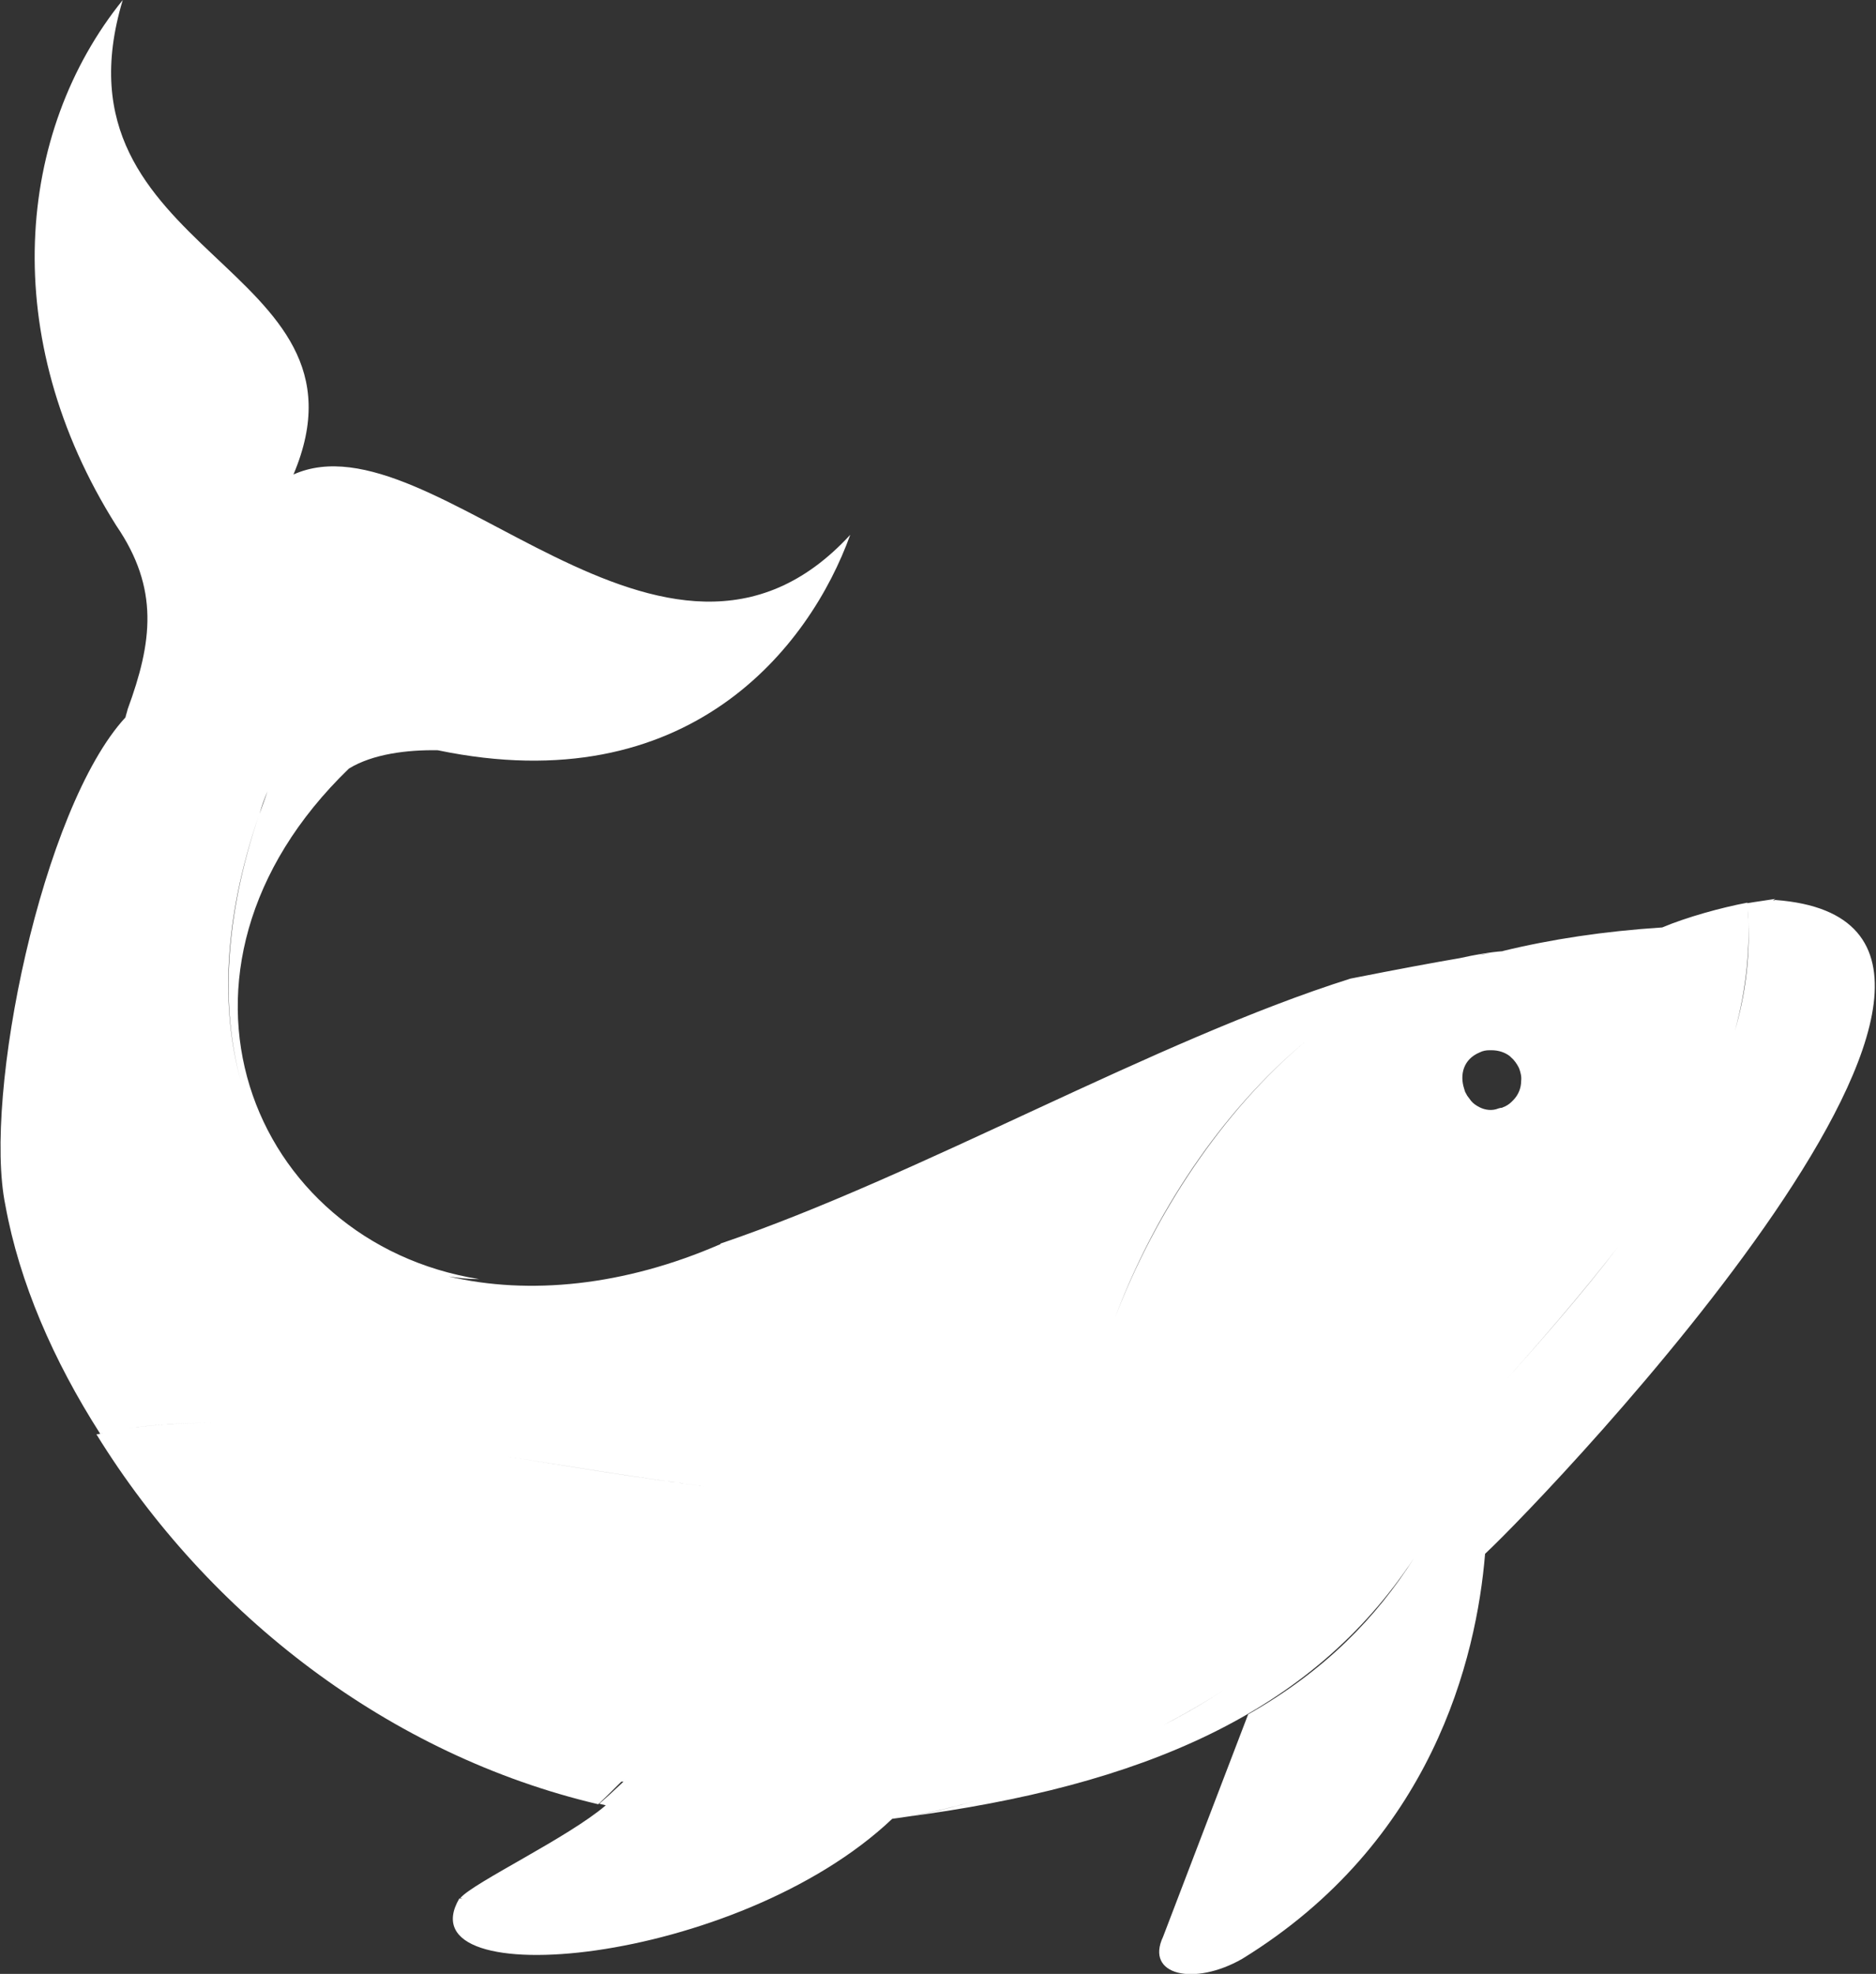 <?xml version="1.0" encoding="utf-8"?>
<!-- Generator: Adobe Illustrator 27.0.0, SVG Export Plug-In . SVG Version: 6.00 Build 0)  -->
<svg version="1.1" id="Ebene_2_00000155135176498015637010000000167421047432198335_"
	 xmlns="http://www.w3.org/2000/svg" xmlns:xlink="http://www.w3.org/1999/xlink" x="0px" y="0px" viewBox="0 0 348.4 366.5"
	 style="enable-background:new 0 0 348.4 366.5;" xml:space="preserve">
<rect x="0" y="0" width="348.4" height="366.5" fill="#333333" stroke="none"/>
<style type="text/css">
	.st0{fill:#FFFFFF;}
</style>
<path class="st0" d="M329.7,167.1c-0.1,0-0.2,0.1-0.4,0.1c0.1-0.1,0.2-0.2,0.4-0.3c-1.8,0.3-3.5,0.5-5.2,0.8
	c0.1,1.2,0.2,2.3,0.2,3.4c0.3,6.9-0.6,13.7-2.5,20.3c2.1-7.7,3-15.6,2.3-23.8c-4.8,0.9-11.3,2.7-15.8,4.6l0,0
	c-10.8,0.7-20.7,2.2-29.7,4.4c0.1,0,0.1,0,0.2,0c-2.7,0.2-5.4,0.7-8.1,1.3c-4.7,0.8-11.2,2-20.3,3.8v0
	c-36.4,11.5-79.9,36.6-117,49.2c0,0,0,0.1,0,0.1c0,0,0,0,0,0c-17.9,7.8-35.6,9.5-50.5,6c1.9,0.3,3.7,0.5,5.7,0.5
	c-42.5-6.8-63.1-57.2-24.2-94.8c4.4-2.7,10.8-3.5,16.5-3.4c46.6,9.7,69.1-19.2,76.6-40c-34.4,37.4-77.5-22.8-103.4-11.2
	C71.1,48.9,8.4,47.7,22.8,0C3,24.5-0.5,62.6,21.6,97.6c8,11.7,6.7,21.6,2.1,34.1c-0.1,0.5-0.3,1-0.4,1.5C7.8,150-3.2,203.4,1,223.8
	c2.6,14.3,8.9,28.8,17.6,42.4c0.2,0,0.3-0.1,0.5-0.1c-0.4,0.1-0.8,0.2-1.2,0.2c20.8,33.7,54.5,59.6,93.2,68.7
	c1.7-1.6,3.3-3.2,4.9-4.8c-0.2,0.2-0.4,0.4-0.6,0.6c0.1,0,0.2,0,0.4,0c-1.5,1.4-3,2.8-4.5,4.1l1.2,0.3c-7,6-24.5,14.3-27,17.2
	c0.1,0,0.3,0.1,0.4,0.1c-0.2,0-0.4,0-0.6,0c-10.6,18.1,51.6,12.5,80.4-14.8c4.9-0.6,10.5-1.9,16.4-3.6c-5.2,1.5-10,2.7-14.3,3.3
	c44.4-5.8,75.8-19.3,94.8-48.1c-7,11-16.5,20.9-30.8,29c-5,13-10.2,26.7-15.8,41.3c-3.4,7.2,5.8,9.2,14.7,4.1
	c35.3-21.7,43.5-55.8,45.1-75.2C288,277.1,388.9,171.5,329.7,167.1z M49.7,146.9c-0.5,1.4-1,2.8-1.5,4.2
	C48.6,149.7,49.1,148.3,49.7,146.9z M23.7,265.2c5.7-0.8,11.8-1.1,18.3-1C35.6,264.1,29.5,264.4,23.7,265.2z M48,151.6
	c-6.3,18.8-7,35.5-3.3,49C41,187.3,41.5,170.7,48,151.6z M94.1,270.4c14.8,2.4,30.7,5,47.5,6.9c0.1-0.9,0.2-1.8,0.3-2.7
	c-1.4,14.2-6.2,28.2-13.5,40.2c0.5-0.8,1-1.7,1.5-2.5c5.8-10.3,10.1-22.4,11.8-35C124.7,275.4,108.8,272.8,94.1,270.4z M127.2,316.4
	c0.4-0.6,0.8-1.2,1.2-1.8C128,315.2,127.6,315.8,127.2,316.4z M113.2,356.1c10.7-0.8,19.2-4.9,29.3-10.4
	C132.4,351.2,123.9,355.3,113.2,356.1z M215.9,320.4c6.1-3.2,11.6-6.5,15.8-9.8C227.6,313.8,222.1,317.2,215.9,320.4z M207.1,244.6
	c7.2-19.1,19.6-38.1,35.3-51.2C226.9,206.4,214.4,225.5,207.1,244.6z M277.2,176.9c-0.8,0.1-1.6,0.3-2.6,0.4
	C275.6,177.1,276.5,177,277.2,176.9z M274.8,205.6c-0.6-0.3-1.2-0.7-1.6-1.2c-0.2-0.3-0.4-0.5-0.6-0.8c-0.1-0.1-0.2-0.3-0.3-0.5
	c-0.2-0.3-0.3-0.6-0.4-1c-0.8-2.5-0.2-5.4,2.9-6.7c0.6-0.3,1.2-0.4,1.8-0.4c0.1,0,0.2,0,0.3,0c0,0,0.1,0,0.1,0
	c1.3,0,2.5,0.4,3.4,1.1c0.1,0.1,0.1,0.1,0.2,0.2c0,0,0,0,0,0c0.6,0.5,1.1,1.2,1.5,2c0.3,0.8,0.5,1.6,0.4,2.4c0,1.3-0.5,2.6-1.5,3.6
	c-0.1,0.1-0.1,0.1-0.2,0.2c0,0-0.1,0.1-0.1,0.1c-0.4,0.4-1,0.8-1.6,1c0,0,0,0,0,0c-0.1,0.1-0.3,0.1-0.4,0.1c-0.1,0-0.3,0.1-0.4,0.1
	C277.1,206.3,275.8,206.1,274.8,205.6z M276.3,260c8.9-9.9,17.1-19.3,24.2-28.5C293.4,240.8,285.1,250.2,276.3,260z"/>
</svg>
